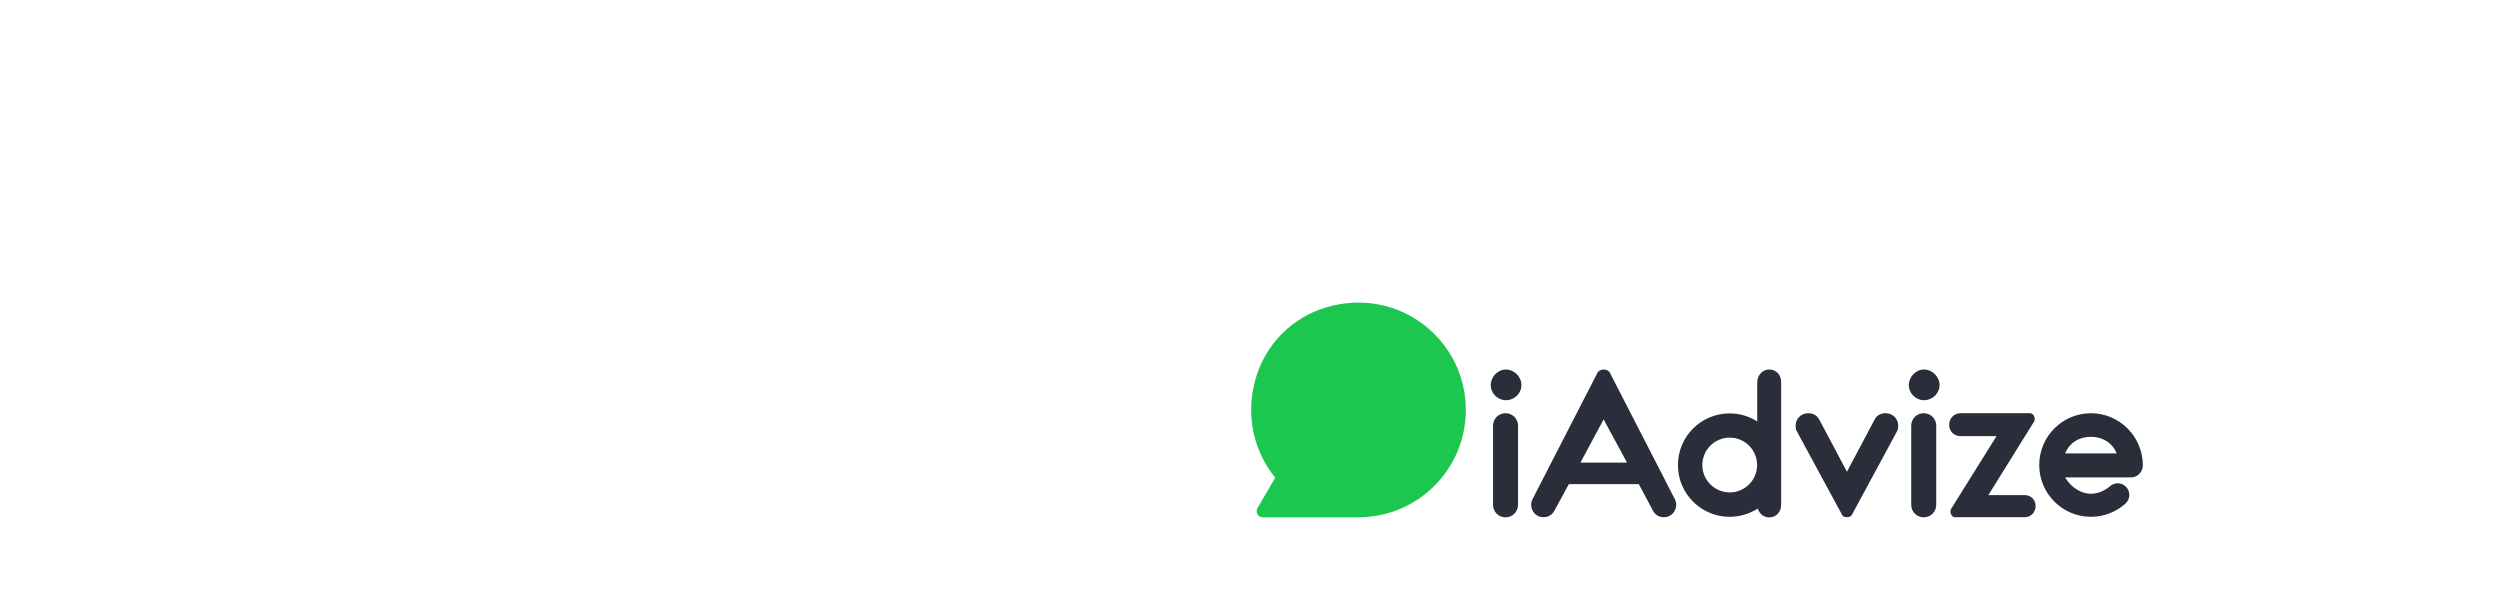 <svg xmlns="http://www.w3.org/2000/svg" width="894" height="216" viewBox="0 0 0 0 894 0 216"><path d="M25.229 175.703c-20.8-25.6-30.1-60.9-19.9-98 9.6-35 36.8-62.6 71.7-72.6 72.7-20.8 138.8 33.3 138.8 102.8 0 58.2-46.2 105.5-104 107.3v.1h-99c-4.8 0-7.7-5.2-5.3-9.3l17.7-30.3z" fill="#1BC74E"/><g fill="#2A2E3A"><path d="M255.829 67.503c8.6 0 15.6 7.3 15.6 15.6s-7 15.1-15.6 15.1c-8.1 0-15.1-6.8-15.1-15.1s7-15.6 15.1-15.6zm-12.8 56.2c0-7 5.5-12.5 12.5-12.5s12.5 5.5 12.5 12.5v79.1c0 7-5.5 12.5-12.5 12.5s-12.5-5.5-12.5-12.5v-79.1zM360.629 72.203l64.3 125.1c.8 1.8 1.3 3.4 1.3 5.2 0 7-5.2 12.7-12.2 12.7-5.2 0-8.8-2.3-11.2-6.8l-14-26.3h-70l-14.3 26.3c-2.3 4.4-6 6.8-11.2 6.8-7 0-12.2-5.7-12.2-12.7 0-1.8.5-3.4 1.3-5.2l64.3-125.1c1-2.9 3.6-4.7 7-4.7s5.9 1.8 6.9 4.7zm-30.2 88.4h46.6l-23.4-43.2-23.2 43.2zM591.429 211.603l-44.8-82.7c-.8-1.3-1-3.1-1-5.2 0-7 5.5-12.5 12.5-12.5 5.2 0 8.8 2.1 11.2 6.5l27.6 52 27.6-52c2.3-4.4 6-6.5 11.2-6.5 7 0 12.5 5.5 12.5 12.5 0 2.1-.3 3.9-1 5.2l-44.7 82.7c-.8 2.3-2.6 3.6-5.5 3.6-3 .1-4.8-1.2-5.6-3.6zM673.929 67.503c8.6 0 15.6 7.3 15.6 15.6s-7 15.1-15.6 15.1c-8.1 0-15.1-6.8-15.1-15.1s7-15.6 15.1-15.6zm-12.7 56.2c0-7 5.5-12.5 12.5-12.5s12.5 5.5 12.5 12.5v79.1c0 7-5.5 12.5-12.5 12.5s-12.5-5.5-12.5-12.5v-79.1zM705.129 215.303c-2.3 0-4.7-2.6-4.7-5.7 0-.8.3-1.3.3-2.1l45.8-73.4h-36.2c-6.2 0-11.2-4.9-11.2-11.2 0-6.5 4.9-11.7 11.2-11.7h69.7c2.3 0 4.7 2.6 4.7 5.7 0 .8-.3 1.3-.3 2.1l-46.1 74.1h36.4c6.2 0 10.9 4.7 10.9 10.9s-4.7 11.2-10.9 11.2h-69.6zM840.929 214.803c-28.5 0-51.7-23.2-51.7-51.8 0-28.6 23.2-51.8 51.8-51.8 13.8 0 26.8 5.5 36.7 15.4 9.8 9.9 15.1 23.1 15.1 36.7 0 6.5-5.2 12.1-11.7 12.1h-66c4.5 8 14.3 16.3 25.8 16.3 6.9 0 13.6-2.8 18.9-7.4 4.8-4.3 12.2-4 16.5.8 4.3 4.8 3.9 12.2-.9 16.5-9.5 8.5-21.8 13.2-34.5 13.2zm-25.8-63.4h51.6c-4.6-11-14.5-16.6-25.8-16.6-11.4 0-21.3 5.6-25.8 16.6zM519.229 67.503c-7 0-12 5.9-12 13v38.9c-8-5.1-17.4-8-27.6-8-28.6 0-51.7 23.1-51.7 51.7s23.2 51.7 51.7 51.7c10.4 0 20.1-3.1 28.2-8.3 1.5 5.2 5.7 8.9 11.4 8.9 7 0 11.9-5.5 11.9-12.5v-122.9c.1-7-4.8-12.5-11.9-12.5zm-39.5 122.9c-15.1 0-27.4-12.3-27.4-27.4 0-15.1 12.3-27.4 27.4-27.4 15.1 0 27.4 12.3 27.4 27.4 0 15.1-12.3 27.4-27.4 27.4z"/></g></svg>
